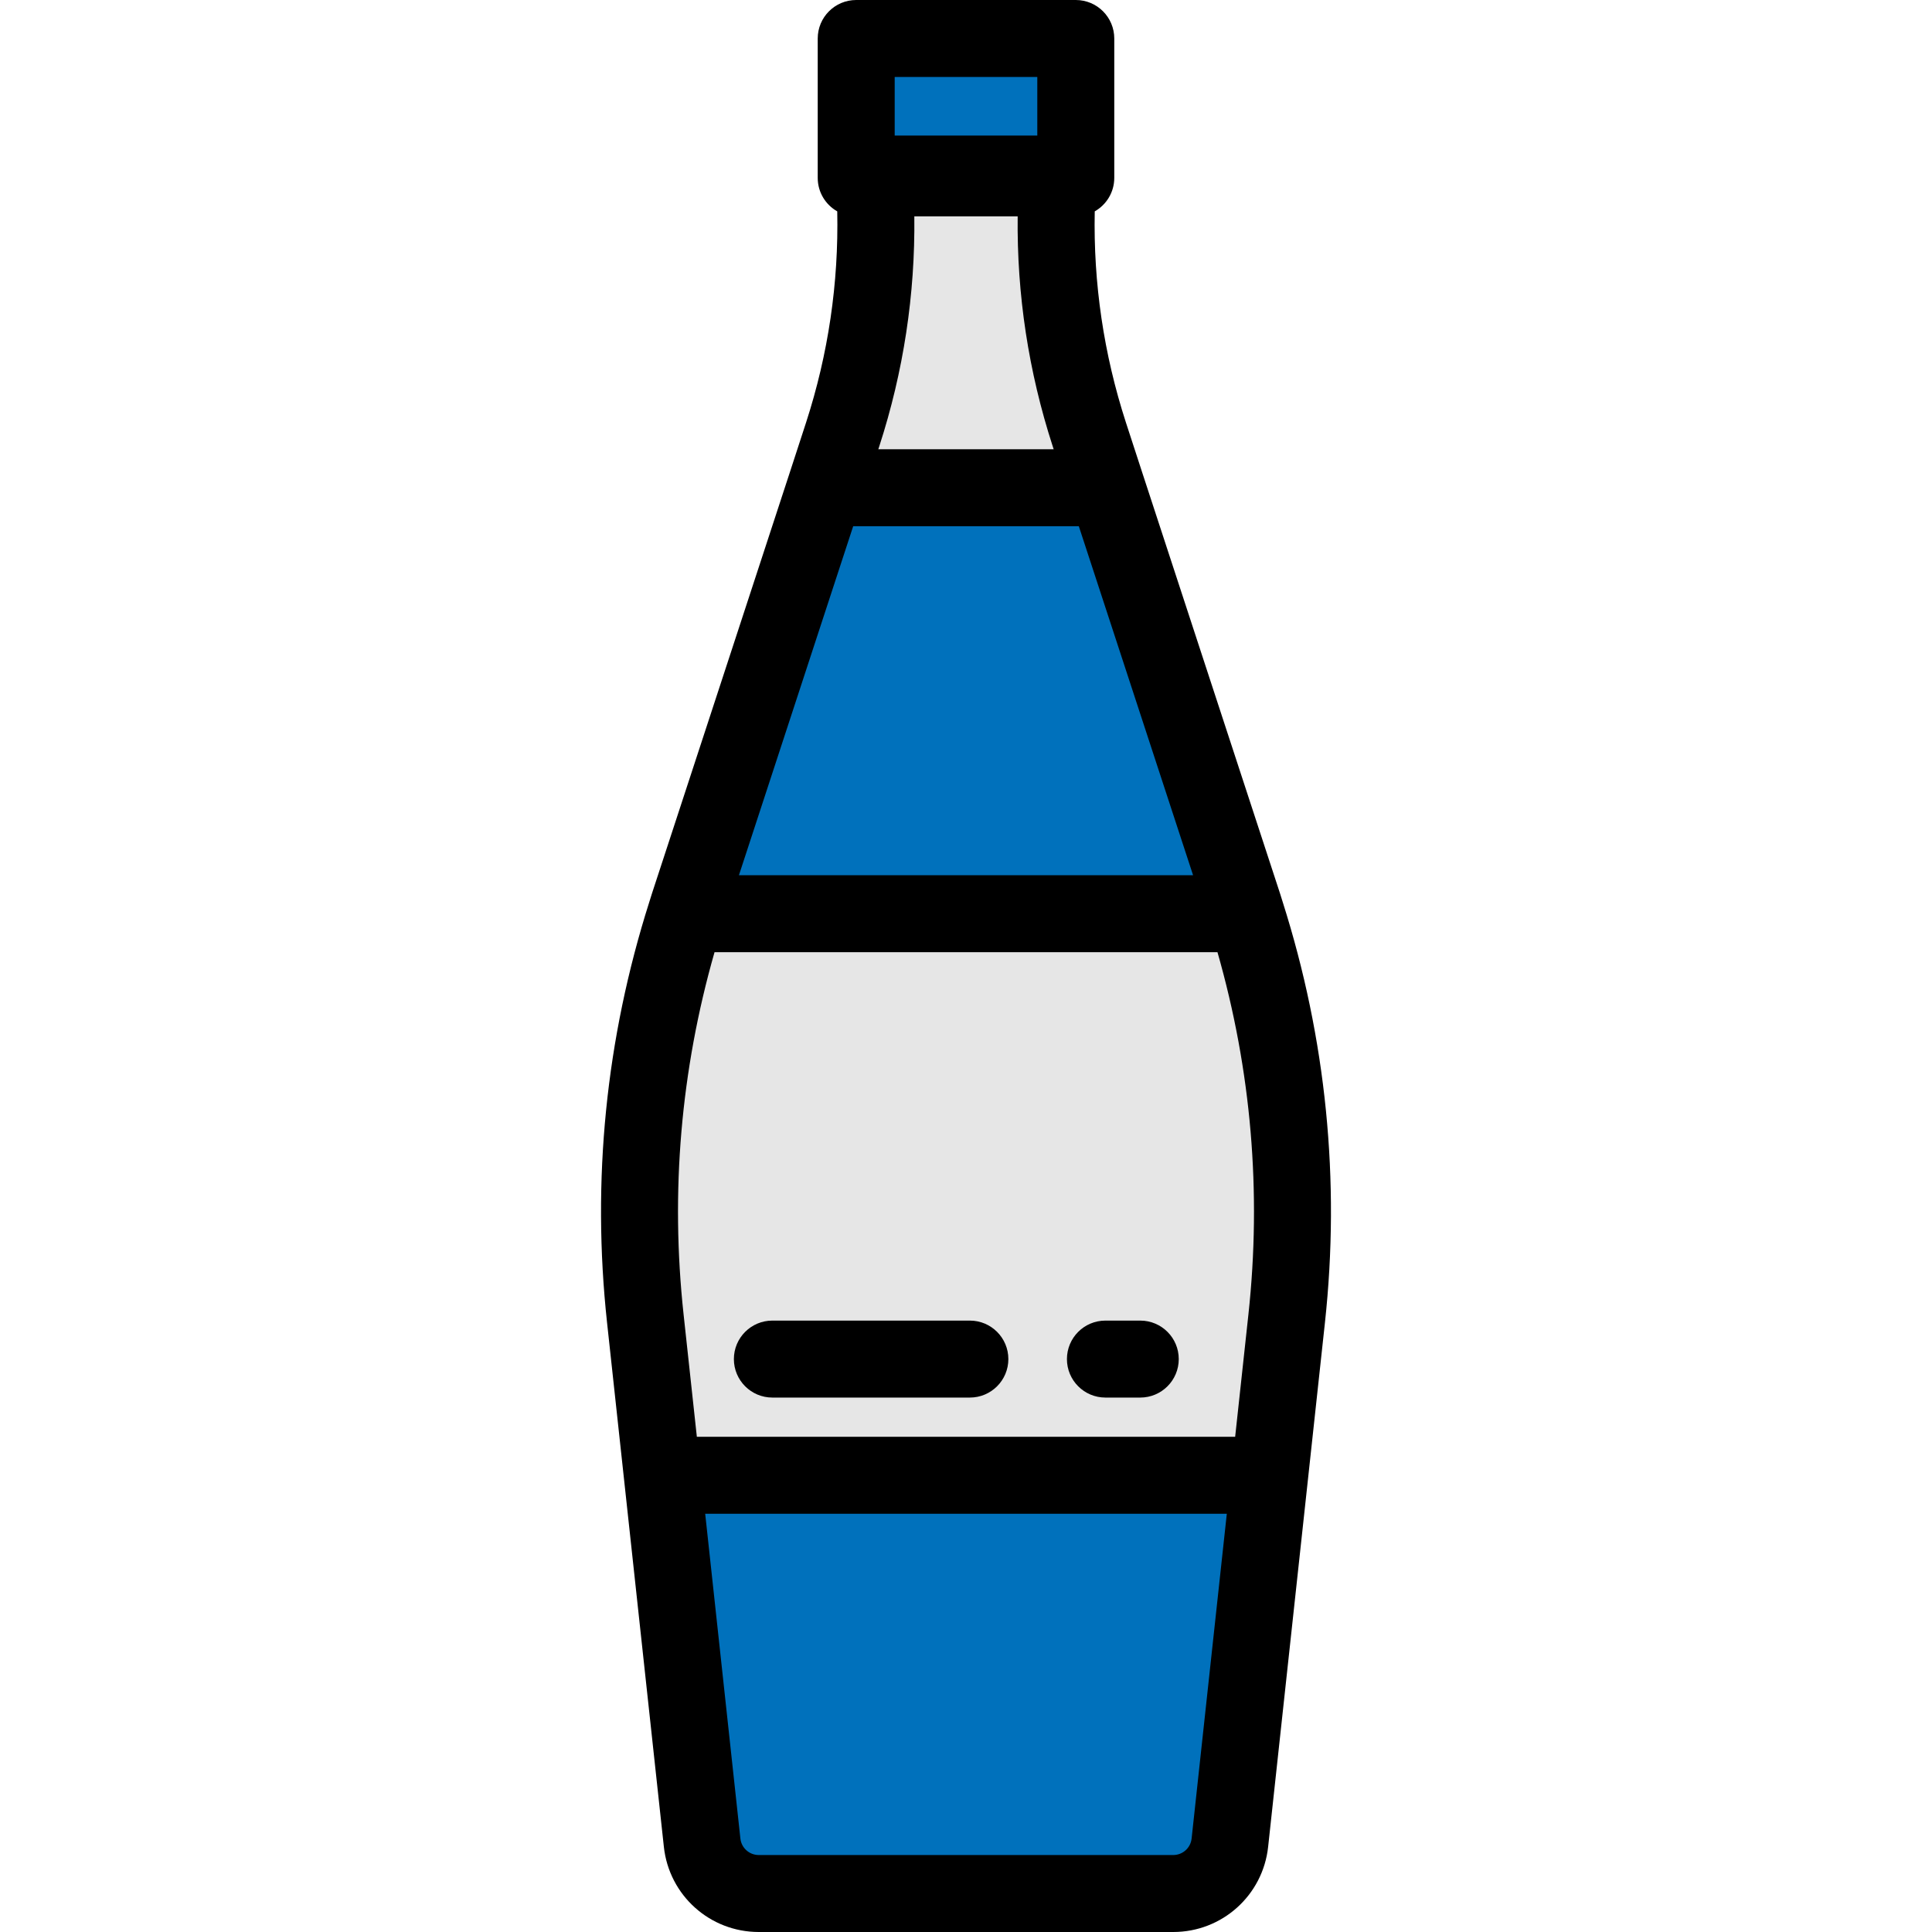 <?xml version="1.0" encoding="iso-8859-1"?>
<!-- Generator: Adobe Illustrator 19.0.0, SVG Export Plug-In . SVG Version: 6.00 Build 0)  -->
<svg xmlns="http://www.w3.org/2000/svg" xmlns:xlink="http://www.w3.org/1999/xlink" version="1.1" id="Layer_1" x="0px" y="0px" viewBox="0 0 502 502" style="enable-background:new 0 0 502 502;" xml:space="preserve" width="512" height="512">
<g>
	<g>
		<path style="fill:#E6E6E6;" d="M284.925,118.676l-1.884-5.809c-6.736-20.769-9.57-42.606-8.359-64.407l0.18-3.242h-47.726    l0.18,3.242c1.211,21.801-1.623,43.637-8.359,64.407l-1.884,5.809l-2.635,8.05h73.122L284.925,118.676z"/>
		<path style="fill:#0071BC;" d="M182.437,478.794c0.814,7.513,7.158,13.206,14.715,13.206h107.698    c7.557,0,13.9-5.693,14.714-13.206l10.347-95.47H172.09L182.437,478.794z"/>
		<path style="fill:#0071BC;" d="M323.093,235.261l-35.532-108.534h-73.122l-35.532,108.534c-0.234,0.716-0.446,1.437-0.674,2.155    h145.533C323.539,236.698,323.327,235.977,323.093,235.261z"/>
		<path style="fill:#E6E6E6;" d="M323.767,237.415H178.233c-10.783,33.947-14.394,69.772-10.555,105.2l4.412,40.708h157.82    l4.412-40.708C338.161,307.188,334.55,271.363,323.767,237.415z"/>
		<rect x="222.472" y="10" style="fill:#0071BC;" width="57.055" height="36.225"/>
	</g>
	<g>
		<path d="M168.702,234.39c-0.001,0.002-0.001,0.005-0.002,0.008c-11.285,35.528-14.973,72.3-10.963,109.295l4.411,40.708    l10.347,95.471v0.001C173.862,492.487,184.463,502,197.151,502h107.697c12.688,0,23.289-9.513,24.656-22.129l10.347-95.471    l4.411-40.708c4.01-36.995,0.322-73.767-10.963-109.295c-0.001-0.003-0.001-0.005-0.002-0.008l-0.701-2.24l-35.532-108.534    c-0.001-0.002-0.002-0.004-0.003-0.007l-4.508-13.825c-5.771-17.796-8.482-36.224-8.1-54.862c3.027-1.719,5.074-4.966,5.074-8.696    V10c0-5.522-4.478-10-10-10h-57.055c-5.522,0-10,4.478-10,10v36.226c0,3.73,2.046,6.977,5.074,8.696    c0.382,18.639-2.329,37.066-8.101,54.862l-4.507,13.825c-0.001,0.002-0.002,0.004-0.003,0.007l-35.532,108.534L168.702,234.39z     M177.62,341.538c-3.446-31.803-0.741-63.431,8.039-94.123h130.682c8.78,30.692,11.485,62.32,8.039,94.123l-3.444,31.785H181.064    L177.62,341.538z M228.47,115.953c6.288-19.383,9.335-39.437,9.103-59.728h26.854c-0.232,20.29,2.816,40.344,9.102,59.728    l0.251,0.773H228.22L228.47,115.953z M269.527,20v15.219h-37.055V20H269.527z M221.688,136.727h58.625l29.689,90.688H191.998    L221.688,136.727z M309.622,477.716c-0.265,2.442-2.317,4.284-4.773,4.284H197.151c-2.456,0-4.508-1.842-4.773-4.283    l-9.146-84.394h135.535L309.622,477.716z"/>
		<path d="M296.282,343.136h-9.057c-5.522,0-10,4.478-10,10s4.478,10,10,10h9.057c5.522,0,10-4.478,10-10    S301.805,343.136,296.282,343.136z"/>
		<path d="M252.006,343.136h-51.319c-5.522,0-10,4.478-10,10s4.478,10,10,10h51.319c5.522,0,10-4.478,10-10    S257.528,343.136,252.006,343.136z"/>
	</g>
</g>















</svg>
